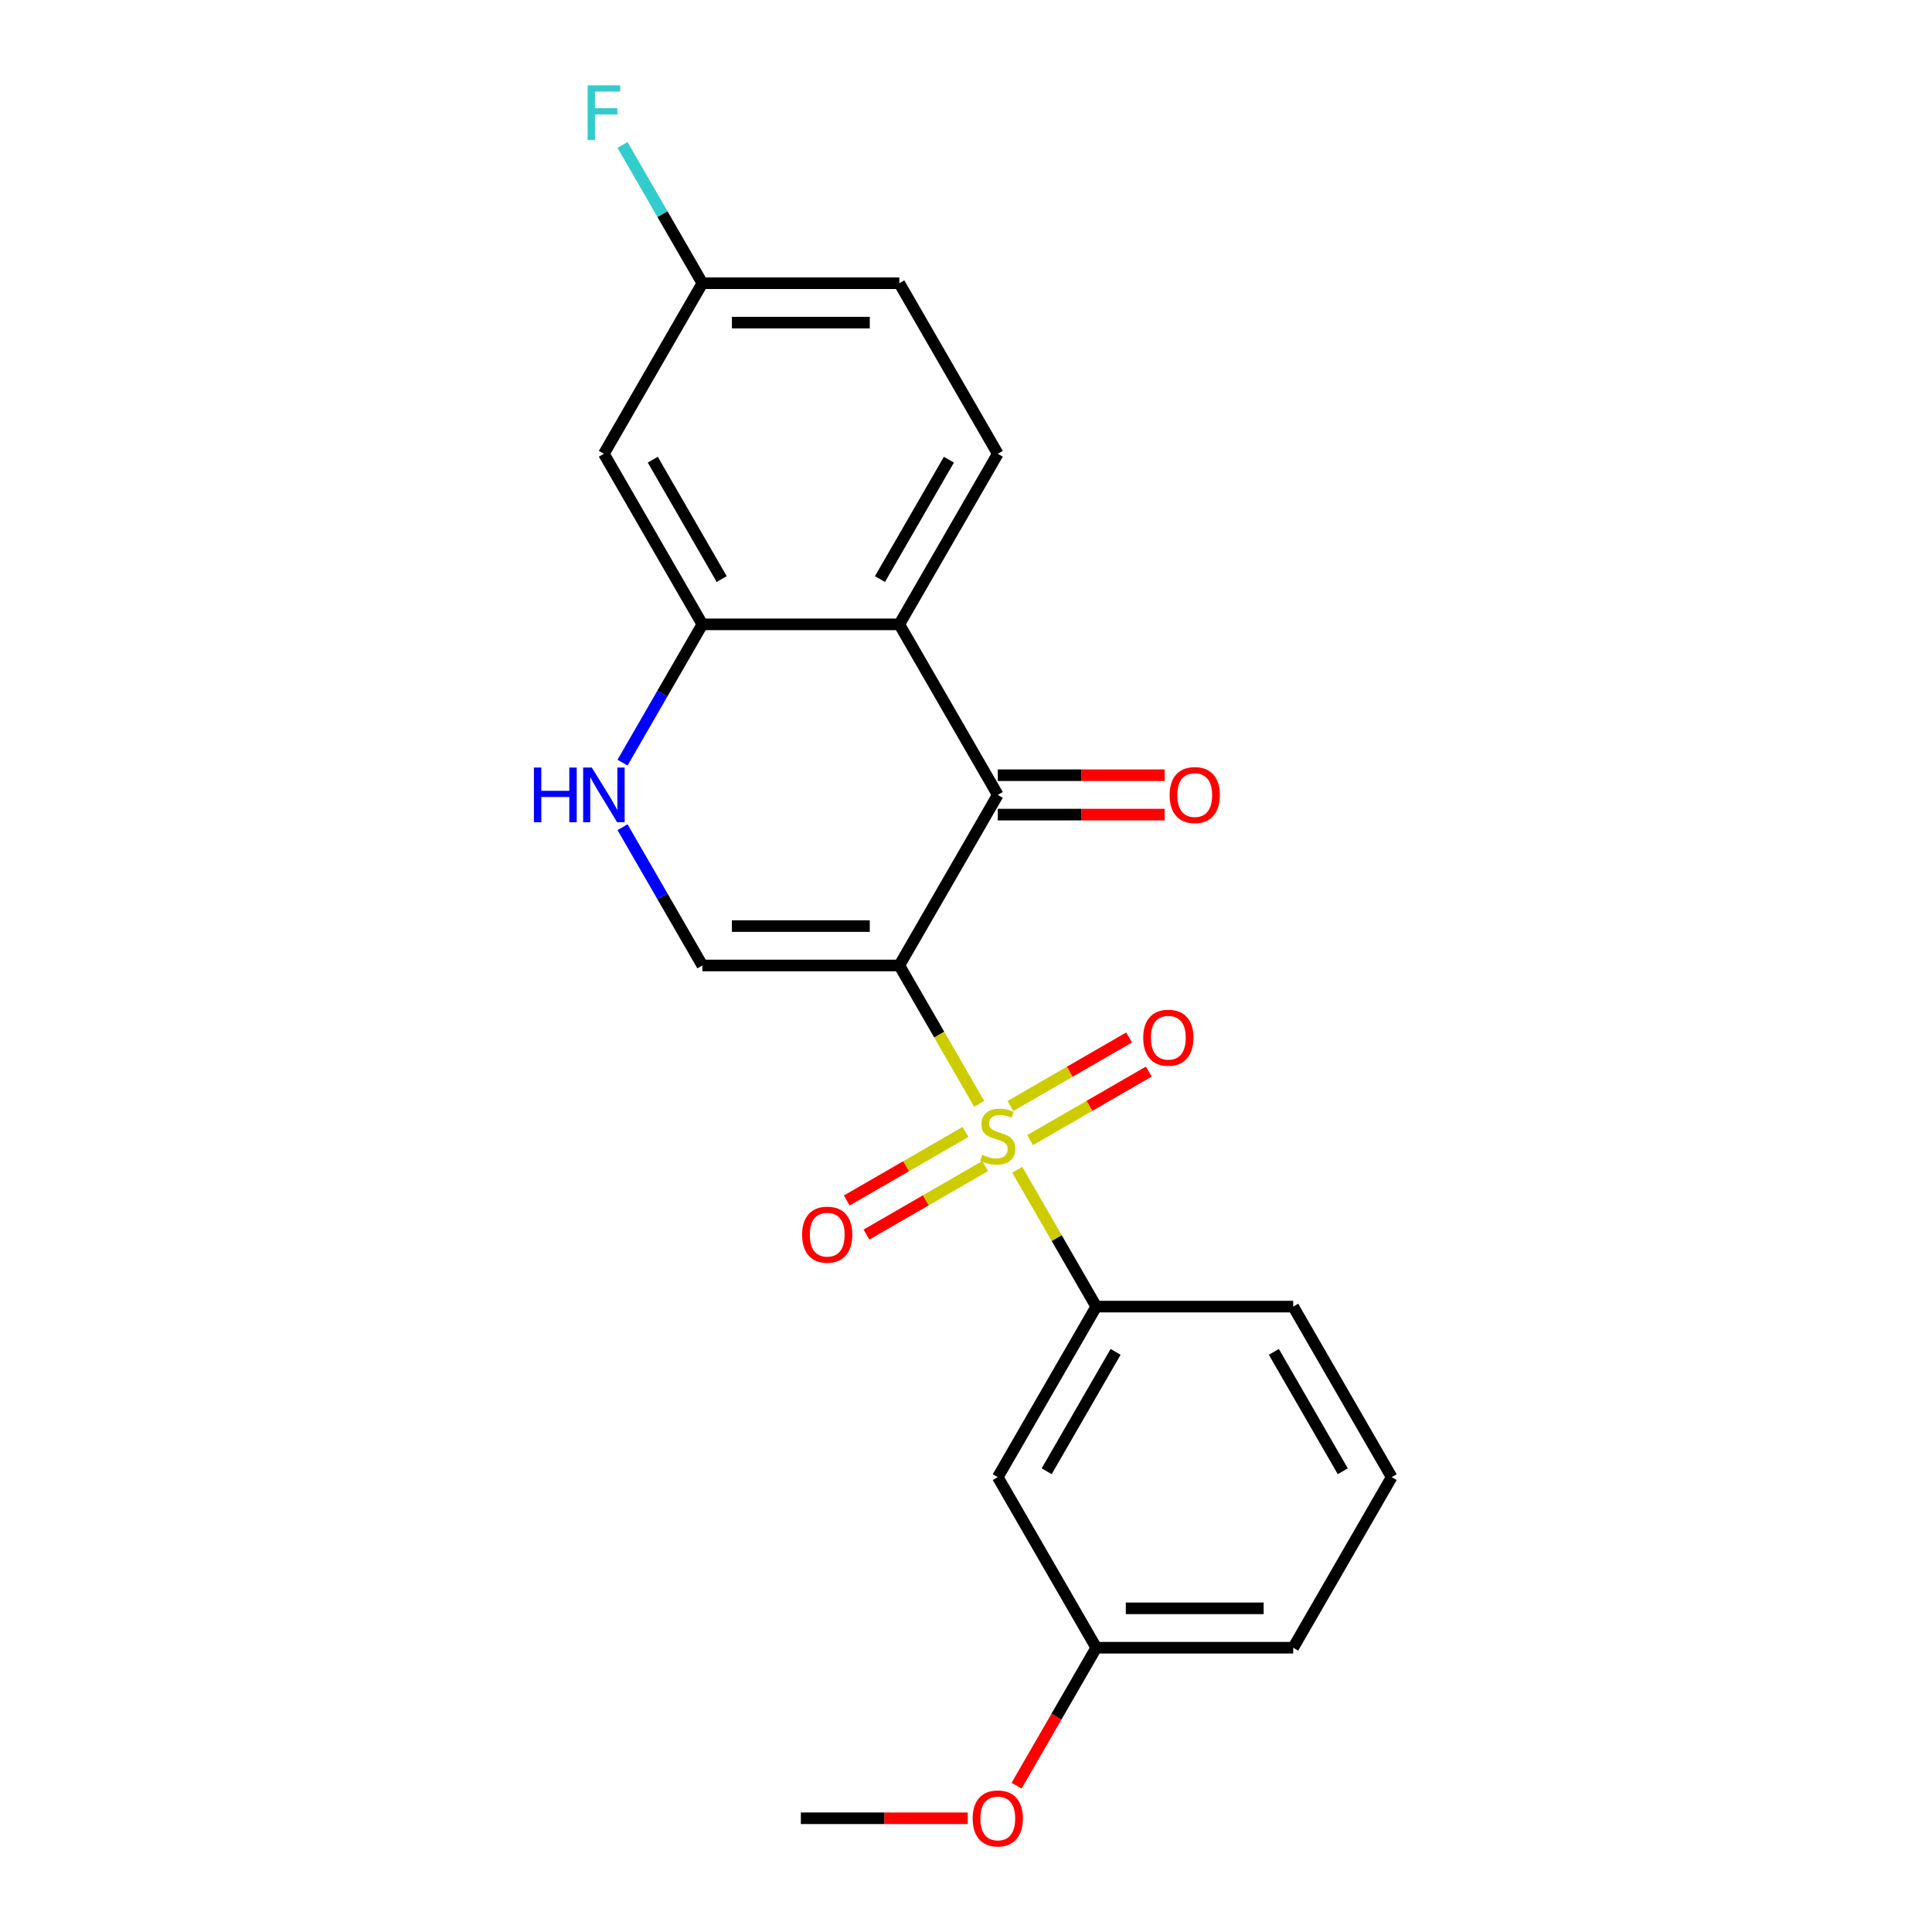 <?xml version='1.0' encoding='iso-8859-1'?>
<svg version='1.1' baseProfile='full'
              xmlns='http://www.w3.org/2000/svg'
                      xmlns:rdkit='http://www.rdkit.org/xml'
                      xmlns:xlink='http://www.w3.org/1999/xlink'
                  xml:space='preserve'
width='1000px' height='1000px' viewBox='0 0 1000 1000'>
<!-- END OF HEADER -->
<rect style='opacity:1.0;fill:#FFFFFF;stroke:none' width='1000' height='1000' x='0' y='0'> </rect>
<path class='bond-0' d='M 465.481,499.727 L 486.154,535.534' style='fill:none;fill-rule:evenodd;stroke:#000000;stroke-width:6px;stroke-linecap:butt;stroke-linejoin:miter;stroke-opacity:1' />
<path class='bond-0' d='M 486.154,535.534 L 506.827,571.341' style='fill:none;fill-rule:evenodd;stroke:#CCCC00;stroke-width:6px;stroke-linecap:butt;stroke-linejoin:miter;stroke-opacity:1' />
<path class='bond-1' d='M 465.481,499.727 L 516.45,411.445' style='fill:none;fill-rule:evenodd;stroke:#000000;stroke-width:6px;stroke-linecap:butt;stroke-linejoin:miter;stroke-opacity:1' />
<path class='bond-3' d='M 465.481,499.727 L 363.541,499.727' style='fill:none;fill-rule:evenodd;stroke:#000000;stroke-width:6px;stroke-linecap:butt;stroke-linejoin:miter;stroke-opacity:1' />
<path class='bond-3' d='M 450.19,479.34 L 378.832,479.34' style='fill:none;fill-rule:evenodd;stroke:#000000;stroke-width:6px;stroke-linecap:butt;stroke-linejoin:miter;stroke-opacity:1' />
<path class='bond-6' d='M 526.513,605.438 L 546.966,640.865' style='fill:none;fill-rule:evenodd;stroke:#CCCC00;stroke-width:6px;stroke-linecap:butt;stroke-linejoin:miter;stroke-opacity:1' />
<path class='bond-6' d='M 546.966,640.865 L 567.42,676.292' style='fill:none;fill-rule:evenodd;stroke:#000000;stroke-width:6px;stroke-linecap:butt;stroke-linejoin:miter;stroke-opacity:1' />
<path class='bond-7' d='M 533.176,590.124 L 563.896,572.388' style='fill:none;fill-rule:evenodd;stroke:#CCCC00;stroke-width:6px;stroke-linecap:butt;stroke-linejoin:miter;stroke-opacity:1' />
<path class='bond-7' d='M 563.896,572.388 L 594.617,554.651' style='fill:none;fill-rule:evenodd;stroke:#FF0000;stroke-width:6px;stroke-linecap:butt;stroke-linejoin:miter;stroke-opacity:1' />
<path class='bond-7' d='M 522.982,572.468 L 553.702,554.731' style='fill:none;fill-rule:evenodd;stroke:#CCCC00;stroke-width:6px;stroke-linecap:butt;stroke-linejoin:miter;stroke-opacity:1' />
<path class='bond-7' d='M 553.702,554.731 L 584.423,536.995' style='fill:none;fill-rule:evenodd;stroke:#FF0000;stroke-width:6px;stroke-linecap:butt;stroke-linejoin:miter;stroke-opacity:1' />
<path class='bond-8' d='M 499.725,585.895 L 469.004,603.632' style='fill:none;fill-rule:evenodd;stroke:#CCCC00;stroke-width:6px;stroke-linecap:butt;stroke-linejoin:miter;stroke-opacity:1' />
<path class='bond-8' d='M 469.004,603.632 L 438.284,621.368' style='fill:none;fill-rule:evenodd;stroke:#FF0000;stroke-width:6px;stroke-linecap:butt;stroke-linejoin:miter;stroke-opacity:1' />
<path class='bond-8' d='M 509.919,603.552 L 479.198,621.288' style='fill:none;fill-rule:evenodd;stroke:#CCCC00;stroke-width:6px;stroke-linecap:butt;stroke-linejoin:miter;stroke-opacity:1' />
<path class='bond-8' d='M 479.198,621.288 L 448.478,639.024' style='fill:none;fill-rule:evenodd;stroke:#FF0000;stroke-width:6px;stroke-linecap:butt;stroke-linejoin:miter;stroke-opacity:1' />
<path class='bond-2' d='M 516.45,411.445 L 465.481,323.163' style='fill:none;fill-rule:evenodd;stroke:#000000;stroke-width:6px;stroke-linecap:butt;stroke-linejoin:miter;stroke-opacity:1' />
<path class='bond-12' d='M 516.45,421.639 L 559.646,421.639' style='fill:none;fill-rule:evenodd;stroke:#000000;stroke-width:6px;stroke-linecap:butt;stroke-linejoin:miter;stroke-opacity:1' />
<path class='bond-12' d='M 559.646,421.639 L 602.841,421.639' style='fill:none;fill-rule:evenodd;stroke:#FF0000;stroke-width:6px;stroke-linecap:butt;stroke-linejoin:miter;stroke-opacity:1' />
<path class='bond-12' d='M 516.45,401.251 L 559.646,401.251' style='fill:none;fill-rule:evenodd;stroke:#000000;stroke-width:6px;stroke-linecap:butt;stroke-linejoin:miter;stroke-opacity:1' />
<path class='bond-12' d='M 559.646,401.251 L 602.841,401.251' style='fill:none;fill-rule:evenodd;stroke:#FF0000;stroke-width:6px;stroke-linecap:butt;stroke-linejoin:miter;stroke-opacity:1' />
<path class='bond-9' d='M 465.481,323.163 L 516.45,234.881' style='fill:none;fill-rule:evenodd;stroke:#000000;stroke-width:6px;stroke-linecap:butt;stroke-linejoin:miter;stroke-opacity:1' />
<path class='bond-9' d='M 455.47,299.727 L 491.148,237.929' style='fill:none;fill-rule:evenodd;stroke:#000000;stroke-width:6px;stroke-linecap:butt;stroke-linejoin:miter;stroke-opacity:1' />
<path class='bond-22' d='M 465.481,323.163 L 363.541,323.163' style='fill:none;fill-rule:evenodd;stroke:#000000;stroke-width:6px;stroke-linecap:butt;stroke-linejoin:miter;stroke-opacity:1' />
<path class='bond-4' d='M 363.541,499.727 L 342.88,463.941' style='fill:none;fill-rule:evenodd;stroke:#000000;stroke-width:6px;stroke-linecap:butt;stroke-linejoin:miter;stroke-opacity:1' />
<path class='bond-4' d='M 342.88,463.941 L 322.218,428.154' style='fill:none;fill-rule:evenodd;stroke:#0000FF;stroke-width:6px;stroke-linecap:butt;stroke-linejoin:miter;stroke-opacity:1' />
<path class='bond-5' d='M 322.218,394.737 L 342.88,358.95' style='fill:none;fill-rule:evenodd;stroke:#0000FF;stroke-width:6px;stroke-linecap:butt;stroke-linejoin:miter;stroke-opacity:1' />
<path class='bond-5' d='M 342.88,358.95 L 363.541,323.163' style='fill:none;fill-rule:evenodd;stroke:#000000;stroke-width:6px;stroke-linecap:butt;stroke-linejoin:miter;stroke-opacity:1' />
<path class='bond-10' d='M 363.541,323.163 L 312.571,234.881' style='fill:none;fill-rule:evenodd;stroke:#000000;stroke-width:6px;stroke-linecap:butt;stroke-linejoin:miter;stroke-opacity:1' />
<path class='bond-10' d='M 373.552,299.727 L 337.873,237.929' style='fill:none;fill-rule:evenodd;stroke:#000000;stroke-width:6px;stroke-linecap:butt;stroke-linejoin:miter;stroke-opacity:1' />
<path class='bond-11' d='M 567.42,676.292 L 516.45,764.574' style='fill:none;fill-rule:evenodd;stroke:#000000;stroke-width:6px;stroke-linecap:butt;stroke-linejoin:miter;stroke-opacity:1' />
<path class='bond-11' d='M 577.431,699.728 L 541.752,761.526' style='fill:none;fill-rule:evenodd;stroke:#000000;stroke-width:6px;stroke-linecap:butt;stroke-linejoin:miter;stroke-opacity:1' />
<path class='bond-17' d='M 567.42,676.292 L 669.359,676.292' style='fill:none;fill-rule:evenodd;stroke:#000000;stroke-width:6px;stroke-linecap:butt;stroke-linejoin:miter;stroke-opacity:1' />
<path class='bond-15' d='M 516.45,234.881 L 465.481,146.599' style='fill:none;fill-rule:evenodd;stroke:#000000;stroke-width:6px;stroke-linecap:butt;stroke-linejoin:miter;stroke-opacity:1' />
<path class='bond-13' d='M 312.571,234.881 L 363.541,146.599' style='fill:none;fill-rule:evenodd;stroke:#000000;stroke-width:6px;stroke-linecap:butt;stroke-linejoin:miter;stroke-opacity:1' />
<path class='bond-14' d='M 516.45,764.574 L 567.42,852.856' style='fill:none;fill-rule:evenodd;stroke:#000000;stroke-width:6px;stroke-linecap:butt;stroke-linejoin:miter;stroke-opacity:1' />
<path class='bond-16' d='M 363.541,146.599 L 342.88,110.812' style='fill:none;fill-rule:evenodd;stroke:#000000;stroke-width:6px;stroke-linecap:butt;stroke-linejoin:miter;stroke-opacity:1' />
<path class='bond-16' d='M 342.88,110.812 L 322.218,75.025' style='fill:none;fill-rule:evenodd;stroke:#33CCCC;stroke-width:6px;stroke-linecap:butt;stroke-linejoin:miter;stroke-opacity:1' />
<path class='bond-23' d='M 363.541,146.599 L 465.481,146.599' style='fill:none;fill-rule:evenodd;stroke:#000000;stroke-width:6px;stroke-linecap:butt;stroke-linejoin:miter;stroke-opacity:1' />
<path class='bond-23' d='M 378.832,166.987 L 450.19,166.987' style='fill:none;fill-rule:evenodd;stroke:#000000;stroke-width:6px;stroke-linecap:butt;stroke-linejoin:miter;stroke-opacity:1' />
<path class='bond-18' d='M 567.42,852.856 L 546.805,888.563' style='fill:none;fill-rule:evenodd;stroke:#000000;stroke-width:6px;stroke-linecap:butt;stroke-linejoin:miter;stroke-opacity:1' />
<path class='bond-18' d='M 546.805,888.563 L 526.189,924.27' style='fill:none;fill-rule:evenodd;stroke:#FF0000;stroke-width:6px;stroke-linecap:butt;stroke-linejoin:miter;stroke-opacity:1' />
<path class='bond-24' d='M 567.42,852.856 L 669.359,852.856' style='fill:none;fill-rule:evenodd;stroke:#000000;stroke-width:6px;stroke-linecap:butt;stroke-linejoin:miter;stroke-opacity:1' />
<path class='bond-24' d='M 582.711,832.468 L 654.068,832.468' style='fill:none;fill-rule:evenodd;stroke:#000000;stroke-width:6px;stroke-linecap:butt;stroke-linejoin:miter;stroke-opacity:1' />
<path class='bond-19' d='M 669.359,676.292 L 720.329,764.574' style='fill:none;fill-rule:evenodd;stroke:#000000;stroke-width:6px;stroke-linecap:butt;stroke-linejoin:miter;stroke-opacity:1' />
<path class='bond-19' d='M 659.348,699.728 L 695.027,761.526' style='fill:none;fill-rule:evenodd;stroke:#000000;stroke-width:6px;stroke-linecap:butt;stroke-linejoin:miter;stroke-opacity:1' />
<path class='bond-21' d='M 500.902,941.138 L 457.706,941.138' style='fill:none;fill-rule:evenodd;stroke:#FF0000;stroke-width:6px;stroke-linecap:butt;stroke-linejoin:miter;stroke-opacity:1' />
<path class='bond-21' d='M 457.706,941.138 L 414.511,941.138' style='fill:none;fill-rule:evenodd;stroke:#000000;stroke-width:6px;stroke-linecap:butt;stroke-linejoin:miter;stroke-opacity:1' />
<path class='bond-20' d='M 720.329,764.574 L 669.359,852.856' style='fill:none;fill-rule:evenodd;stroke:#000000;stroke-width:6px;stroke-linecap:butt;stroke-linejoin:miter;stroke-opacity:1' />
<path  class='atom-1' d='M 508.45 597.73
Q 508.77 597.85, 510.09 598.41
Q 511.41 598.97, 512.85 599.33
Q 514.33 599.65, 515.77 599.65
Q 518.45 599.65, 520.01 598.37
Q 521.57 597.05, 521.57 594.77
Q 521.57 593.21, 520.77 592.25
Q 520.01 591.29, 518.81 590.77
Q 517.61 590.25, 515.61 589.65
Q 513.09 588.89, 511.57 588.17
Q 510.09 587.45, 509.01 585.93
Q 507.97 584.41, 507.97 581.85
Q 507.97 578.29, 510.37 576.09
Q 512.81 573.89, 517.61 573.89
Q 520.89 573.89, 524.61 575.45
L 523.69 578.53
Q 520.29 577.13, 517.73 577.13
Q 514.97 577.13, 513.45 578.29
Q 511.93 579.41, 511.97 581.37
Q 511.97 582.89, 512.73 583.81
Q 513.53 584.73, 514.65 585.25
Q 515.81 585.77, 517.73 586.37
Q 520.29 587.17, 521.81 587.97
Q 523.33 588.77, 524.41 590.41
Q 525.53 592.01, 525.53 594.77
Q 525.53 598.69, 522.89 600.81
Q 520.29 602.89, 515.93 602.89
Q 513.41 602.89, 511.49 602.33
Q 509.61 601.81, 507.37 600.89
L 508.45 597.73
' fill='#CCCC00'/>
<path  class='atom-5' d='M 276.351 397.285
L 280.191 397.285
L 280.191 409.325
L 294.671 409.325
L 294.671 397.285
L 298.511 397.285
L 298.511 425.605
L 294.671 425.605
L 294.671 412.525
L 280.191 412.525
L 280.191 425.605
L 276.351 425.605
L 276.351 397.285
' fill='#0000FF'/>
<path  class='atom-5' d='M 306.311 397.285
L 315.591 412.285
Q 316.511 413.765, 317.991 416.445
Q 319.471 419.125, 319.551 419.285
L 319.551 397.285
L 323.311 397.285
L 323.311 425.605
L 319.431 425.605
L 309.471 409.205
Q 308.311 407.285, 307.071 405.085
Q 305.871 402.885, 305.511 402.205
L 305.511 425.605
L 301.831 425.605
L 301.831 397.285
L 306.311 397.285
' fill='#0000FF'/>
<path  class='atom-8' d='M 591.732 537.12
Q 591.732 530.32, 595.092 526.52
Q 598.452 522.72, 604.732 522.72
Q 611.012 522.72, 614.372 526.52
Q 617.732 530.32, 617.732 537.12
Q 617.732 544, 614.332 547.92
Q 610.932 551.8, 604.732 551.8
Q 598.492 551.8, 595.092 547.92
Q 591.732 544.04, 591.732 537.12
M 604.732 548.6
Q 609.052 548.6, 611.372 545.72
Q 613.732 542.8, 613.732 537.12
Q 613.732 531.56, 611.372 528.76
Q 609.052 525.92, 604.732 525.92
Q 600.412 525.92, 598.052 528.72
Q 595.732 531.52, 595.732 537.12
Q 595.732 542.84, 598.052 545.72
Q 600.412 548.6, 604.732 548.6
' fill='#FF0000'/>
<path  class='atom-9' d='M 415.168 639.059
Q 415.168 632.259, 418.528 628.459
Q 421.888 624.659, 428.168 624.659
Q 434.448 624.659, 437.808 628.459
Q 441.168 632.259, 441.168 639.059
Q 441.168 645.939, 437.768 649.859
Q 434.368 653.739, 428.168 653.739
Q 421.928 653.739, 418.528 649.859
Q 415.168 645.979, 415.168 639.059
M 428.168 650.539
Q 432.488 650.539, 434.808 647.659
Q 437.168 644.739, 437.168 639.059
Q 437.168 633.499, 434.808 630.699
Q 432.488 627.859, 428.168 627.859
Q 423.848 627.859, 421.488 630.659
Q 419.168 633.459, 419.168 639.059
Q 419.168 644.779, 421.488 647.659
Q 423.848 650.539, 428.168 650.539
' fill='#FF0000'/>
<path  class='atom-13' d='M 605.39 411.525
Q 605.39 404.725, 608.75 400.925
Q 612.11 397.125, 618.39 397.125
Q 624.67 397.125, 628.03 400.925
Q 631.39 404.725, 631.39 411.525
Q 631.39 418.405, 627.99 422.325
Q 624.59 426.205, 618.39 426.205
Q 612.15 426.205, 608.75 422.325
Q 605.39 418.445, 605.39 411.525
M 618.39 423.005
Q 622.71 423.005, 625.03 420.125
Q 627.39 417.205, 627.39 411.525
Q 627.39 405.965, 625.03 403.165
Q 622.71 400.325, 618.39 400.325
Q 614.07 400.325, 611.71 403.125
Q 609.39 405.925, 609.39 411.525
Q 609.39 417.245, 611.71 420.125
Q 614.07 423.005, 618.39 423.005
' fill='#FF0000'/>
<path  class='atom-17' d='M 304.151 44.157
L 320.991 44.157
L 320.991 47.397
L 307.951 47.397
L 307.951 55.997
L 319.551 55.997
L 319.551 59.277
L 307.951 59.277
L 307.951 72.477
L 304.151 72.477
L 304.151 44.157
' fill='#33CCCC'/>
<path  class='atom-19' d='M 503.45 941.218
Q 503.45 934.418, 506.81 930.618
Q 510.17 926.818, 516.45 926.818
Q 522.73 926.818, 526.09 930.618
Q 529.45 934.418, 529.45 941.218
Q 529.45 948.098, 526.05 952.018
Q 522.65 955.898, 516.45 955.898
Q 510.21 955.898, 506.81 952.018
Q 503.45 948.138, 503.45 941.218
M 516.45 952.698
Q 520.77 952.698, 523.09 949.818
Q 525.45 946.898, 525.45 941.218
Q 525.45 935.658, 523.09 932.858
Q 520.77 930.018, 516.45 930.018
Q 512.13 930.018, 509.77 932.818
Q 507.45 935.618, 507.45 941.218
Q 507.45 946.938, 509.77 949.818
Q 512.13 952.698, 516.45 952.698
' fill='#FF0000'/>
</svg>
